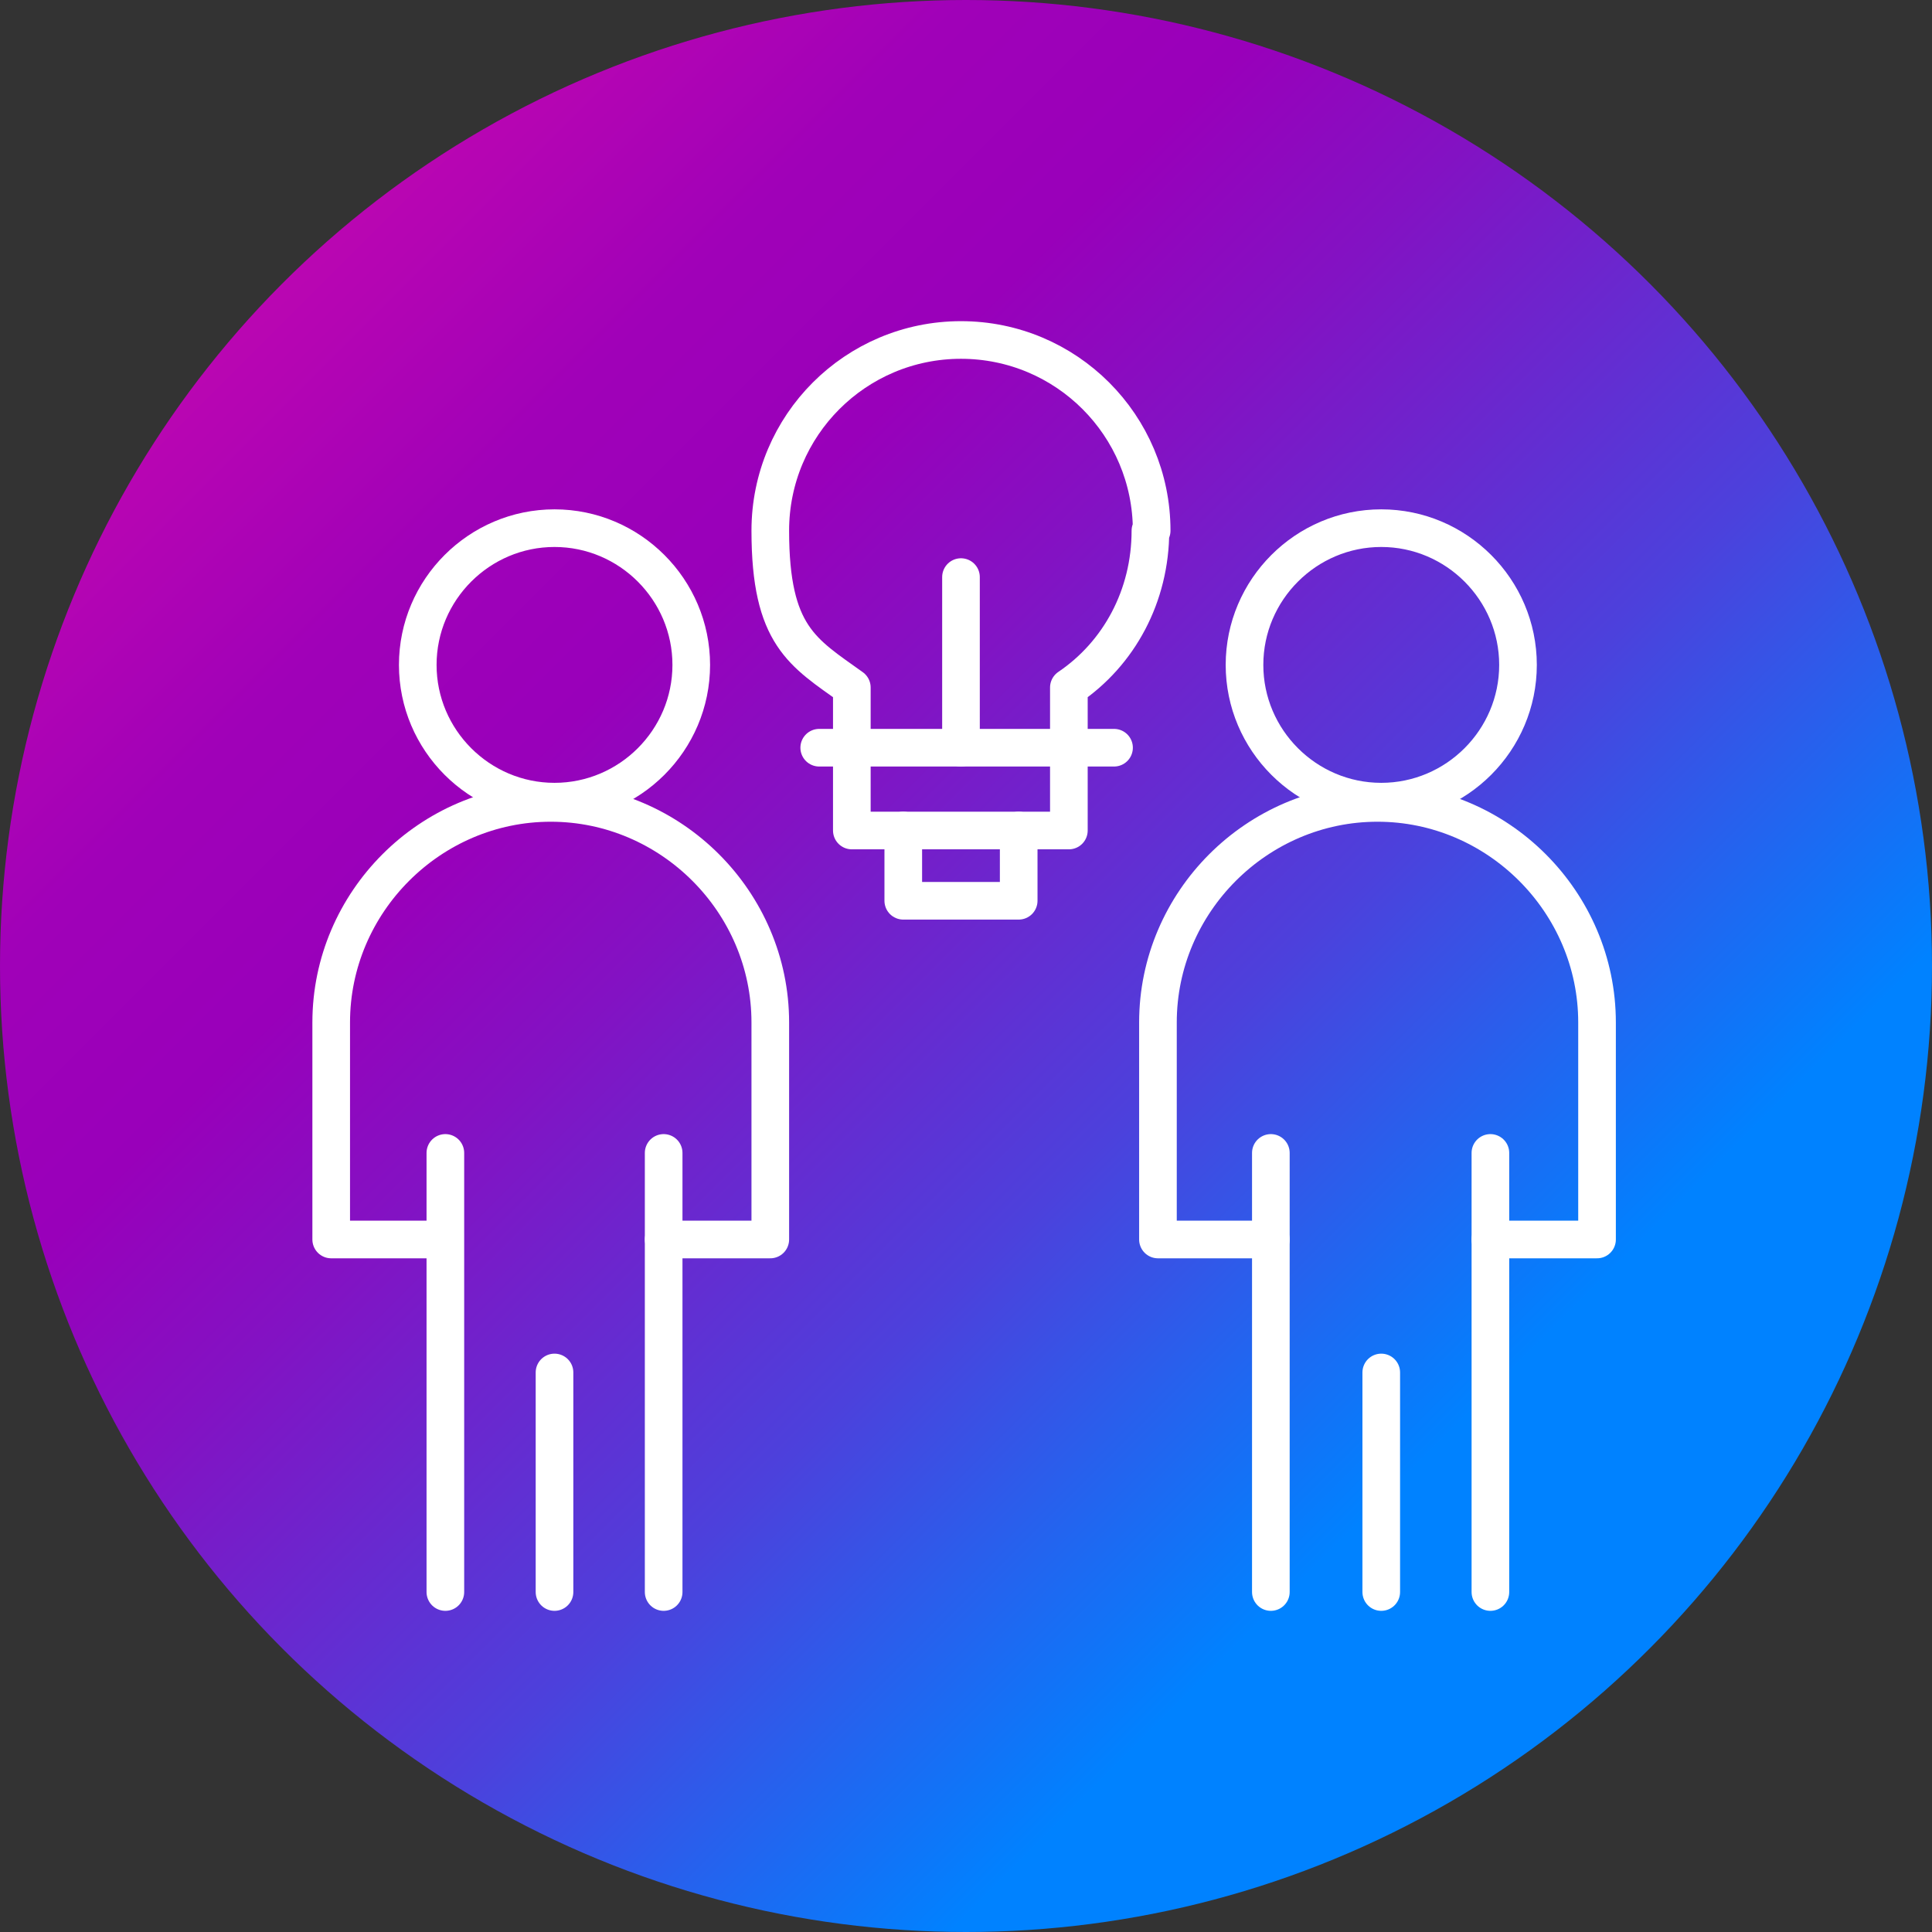 <?xml version="1.0" encoding="UTF-8"?>
<svg id="Layer_1" xmlns="http://www.w3.org/2000/svg" xmlns:xlink="http://www.w3.org/1999/xlink" version="1.1" viewBox="0 0 154 154">
  <rect x="0" y="0" width="154" height="154" fill="#333333" stroke="none"/>
  <!-- Generator: Adobe Illustrator 29.4.0, SVG Export Plug-In . SVG Version: 2.1.0 Build 152)  -->
  <defs>
    <style>
      .st0, .st1 {
        fill: none;
      }

      .st2 {
        fill: url(#New_Gradient_Swatch);
      }

      .st1 {
        stroke: #fff;
        stroke-linecap: round;
        stroke-linejoin: round;
        stroke-width: 3px;
      }

      .st3 {
        clip-path: url(#clippath);
      }
    </style>
    <linearGradient id="New_Gradient_Swatch" data-name="New Gradient Swatch" x1=".5" y1=".5" x2="127.7" y2="127.7" gradientUnits="userSpaceOnUse">
      <stop offset="0" stop-color="#ff15a4"/>
      <stop offset="0" stop-color="#d80cac"/>
      <stop offset=".2" stop-color="#b505b3"/>
      <stop offset=".3" stop-color="#a001b8"/>
      <stop offset=".4" stop-color="#9900ba"/>
      <stop offset=".5" stop-color="#8312c3"/>
      <stop offset=".7" stop-color="#4c41dc"/>
      <stop offset=".9" stop-color="#0082ff"/>
    </linearGradient>
    <clipPath id="clippath">
      <rect class="st0" x="8" y="8" width="138" height="138"/>
    </clipPath>
  </defs>
  <circle class="st2" cx="77" cy="77" r="77"/>
  <g class="st3">
    <g>
      <path class="st1" d="M44.2,63.9c6,0,10.9-4.9,10.9-10.9s-4.9-10.9-10.9-10.9-10.9,4.9-10.9,10.9,4.9,10.9,10.9,10.9Z"/>
      <path class="st1" d="M35.5,91.9v35"/>
      <path class="st1" d="M52.9,91.9v35"/>
      <path class="st1" d="M44.2,109.4v17.5"/>
      <path class="st1" d="M52.9,98.8h8.5v-17.3c0-9.6-7.9-17.5-17.5-17.5s-17.5,7.9-17.5,17.5v17.3h9"/>
      <path class="st1" d="M110.1,63.9c6,0,10.9-4.9,10.9-10.9s-4.9-10.9-10.9-10.9-10.9,4.9-10.9,10.9,4.9,10.9,10.9,10.9Z"/>
      <path class="st1" d="M101.3,91.9v35"/>
      <path class="st1" d="M118.8,91.9v35"/>
      <path class="st1" d="M110.1,109.4v17.5"/>
      <path class="st1" d="M118.8,98.8h8.5v-17.3c0-9.6-7.9-17.5-17.5-17.5s-17.5,7.9-17.5,17.5v17.3h9"/>
      <path class="st1" d="M91.8,42.3c0-8.4-6.8-15.2-15.2-15.2s-15.2,6.8-15.2,15.2,2.6,9.7,6.5,12.5v11.4h17.3v-11.4c4-2.7,6.5-7.3,6.5-12.5h0Z"/>
      <path class="st1" d="M65.3,59.6h23.5"/>
      <path class="st1" d="M76.6,59.6v-13.6"/>
      <path class="st1" d="M81.2,66.2v5.6h-9.2v-5.6"/>
    </g>
  </g>
</svg>